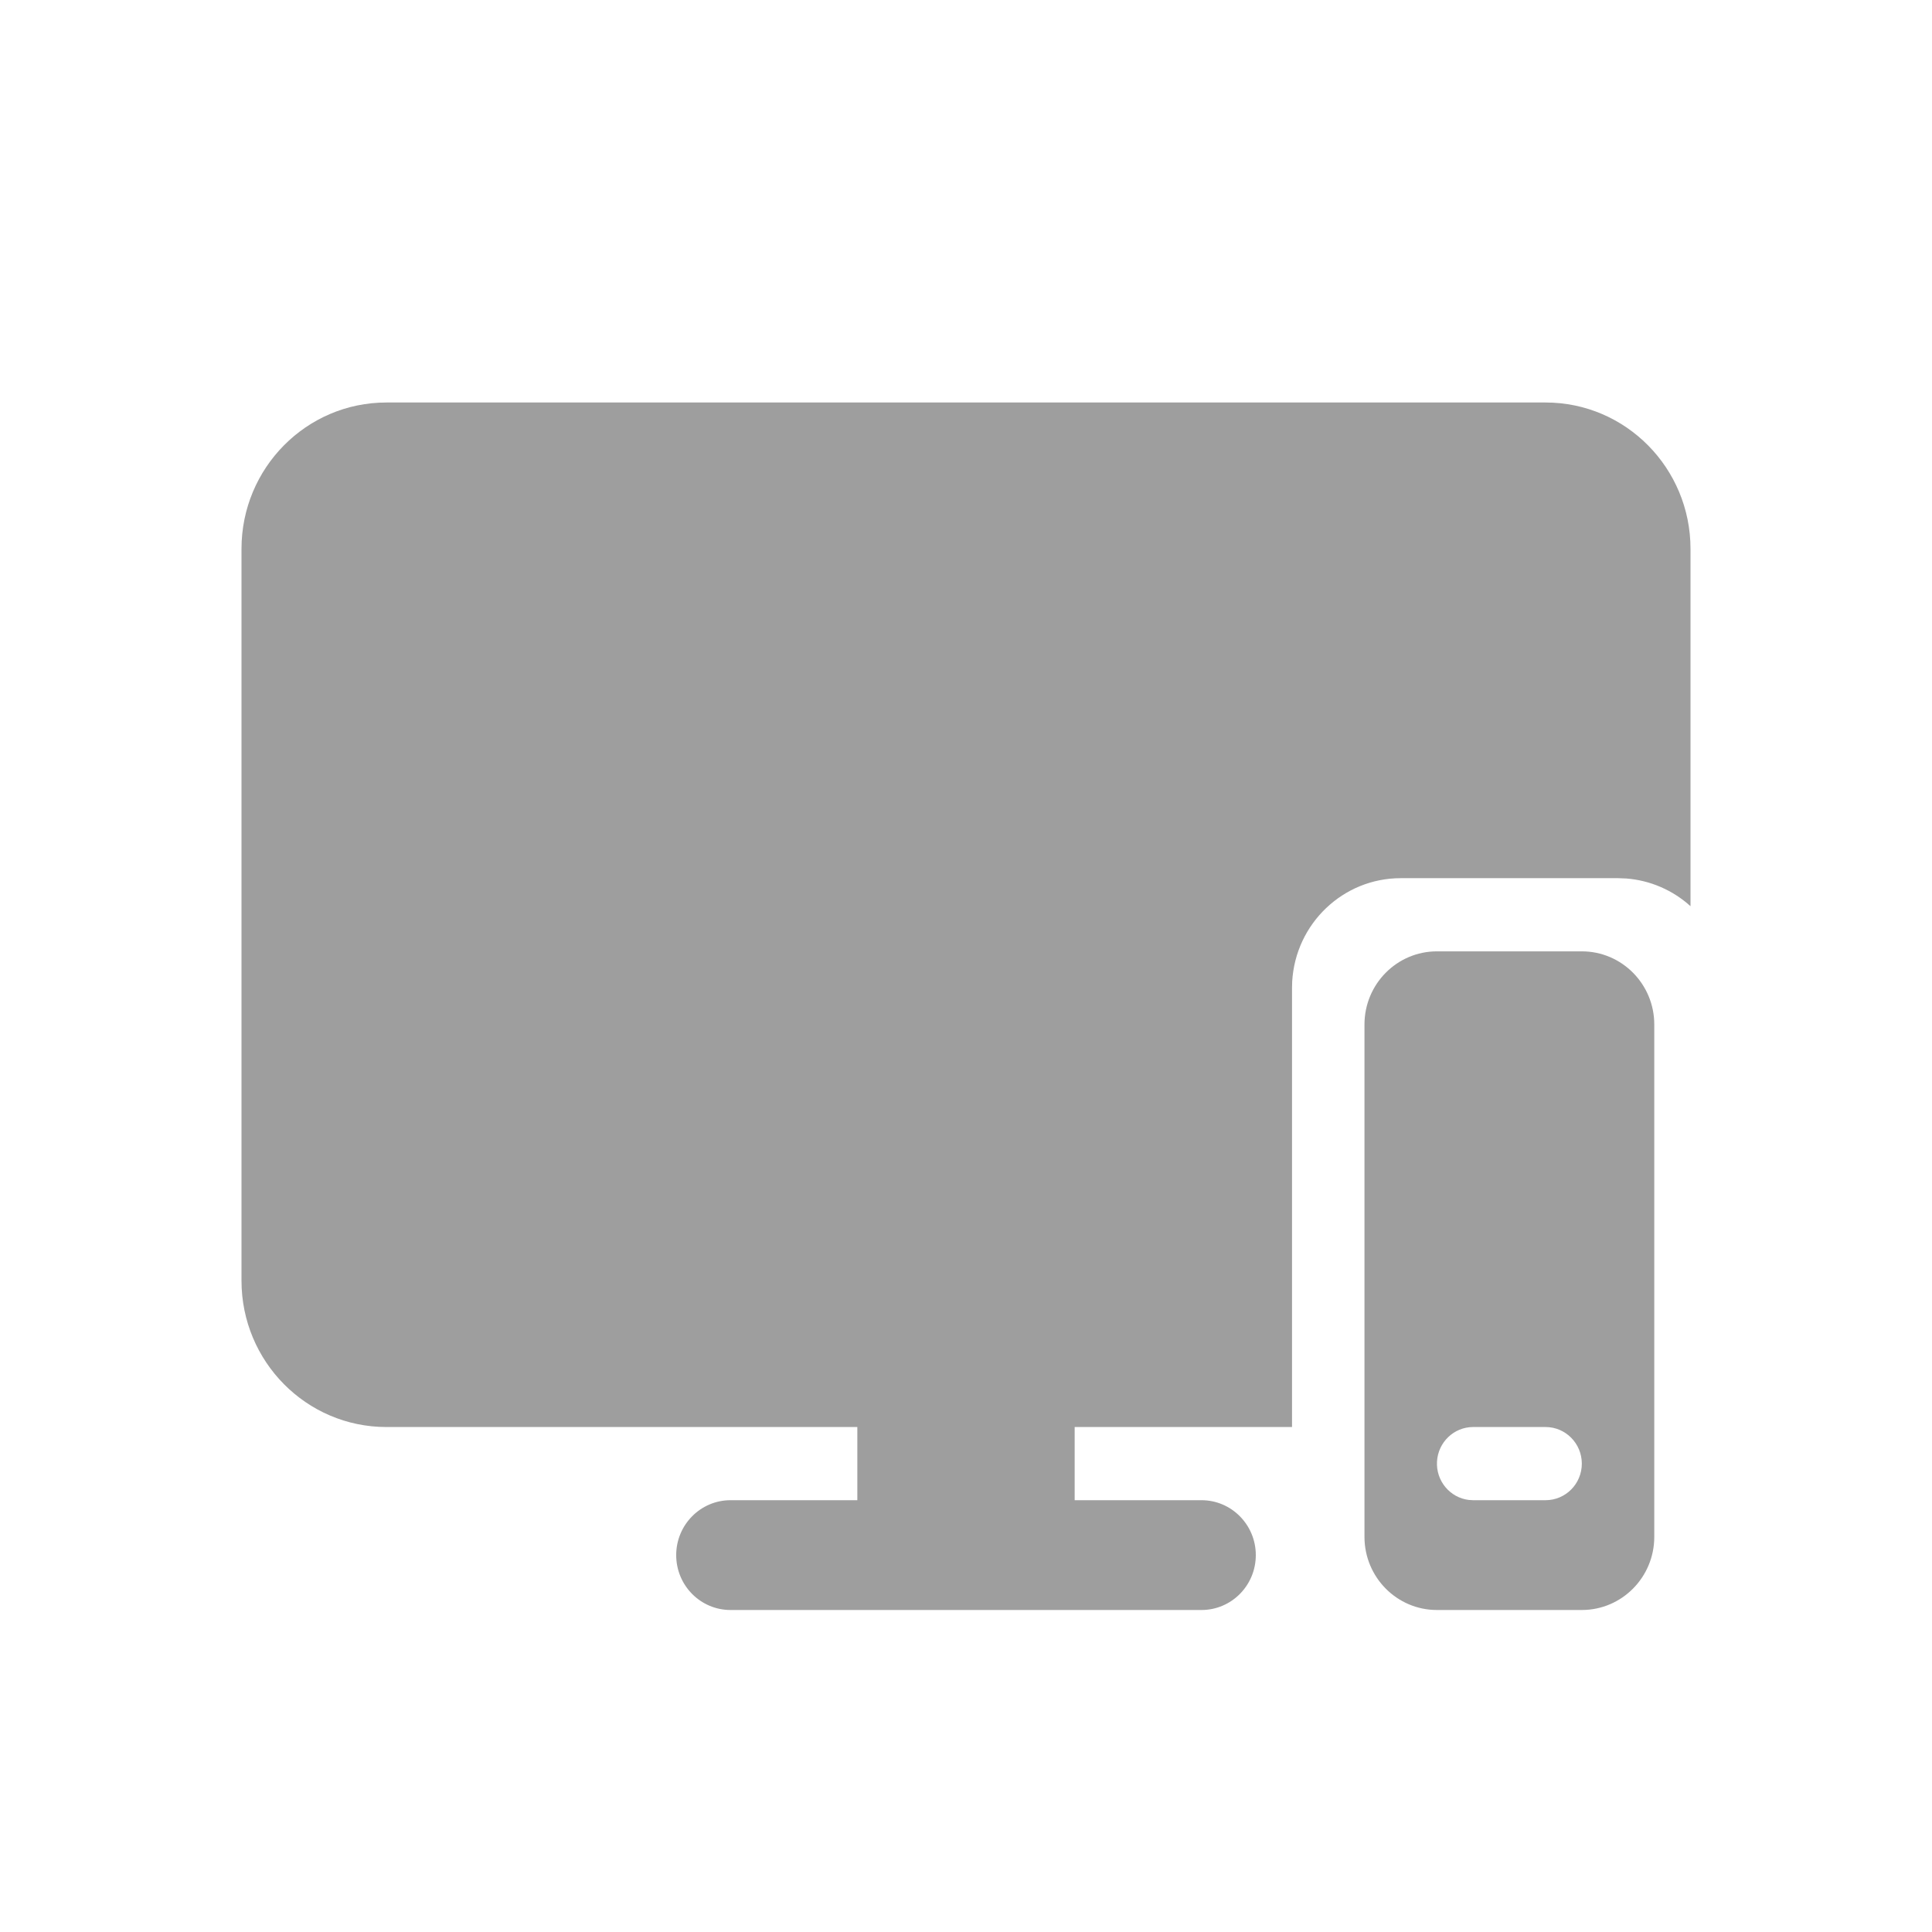<svg xmlns="http://www.w3.org/2000/svg" xmlns:xlink="http://www.w3.org/1999/xlink" fill="none" version="1.1" width="24" height="24" viewBox="0 0 24 24"><defs><clipPath id="master_svg0_31_3836"><rect x="0" y="0" width="24" height="24" rx="0"/></clipPath></defs><g clip-path="url(#master_svg0_31_3836)"><g><path d="M19.2,5C20.194,5,21,5.814,21,6.818L21,11.257C20.779,11.057,20.499,10.936,20.203,10.913L20.1,10.909L17.4,10.909C16.685,10.909,16.094,11.472,16.052,12.193L16.05,12.273L16.05,17.727L13.35,17.727L13.35,18.636L14.925,18.636C15.298,18.636,15.6,18.942,15.6,19.318C15.6,19.695,15.298,20,14.925,20L9.075,20C8.702,20,8.4,19.695,8.4,19.318C8.4,18.942,8.702,18.636,9.075,18.636L10.65,18.636L10.65,17.727L4.8,17.727C3.806,17.727,3,16.913,3,15.909L3,6.818C3,5.814,3.806,5,4.8,5L19.2,5ZM19.65,11.818C20.147,11.818,20.55,12.225,20.55,12.727L20.55,19.091C20.55,19.593,20.147,20,19.65,20L17.85,20C17.353,20,16.95,19.593,16.95,19.091L16.95,12.727C16.95,12.225,17.353,11.818,17.85,11.818L19.65,11.818ZM19.2,17.727L18.3,17.727C18.062,17.727,17.865,17.915,17.851,18.155C17.837,18.395,18.011,18.605,18.247,18.633L18.3,18.636L19.2,18.636C19.448,18.636,19.65,18.433,19.65,18.182C19.65,17.931,19.448,17.727,19.2,17.727Z" fill="#9E9E9E" fill-opacity="1"/></g></g></svg>